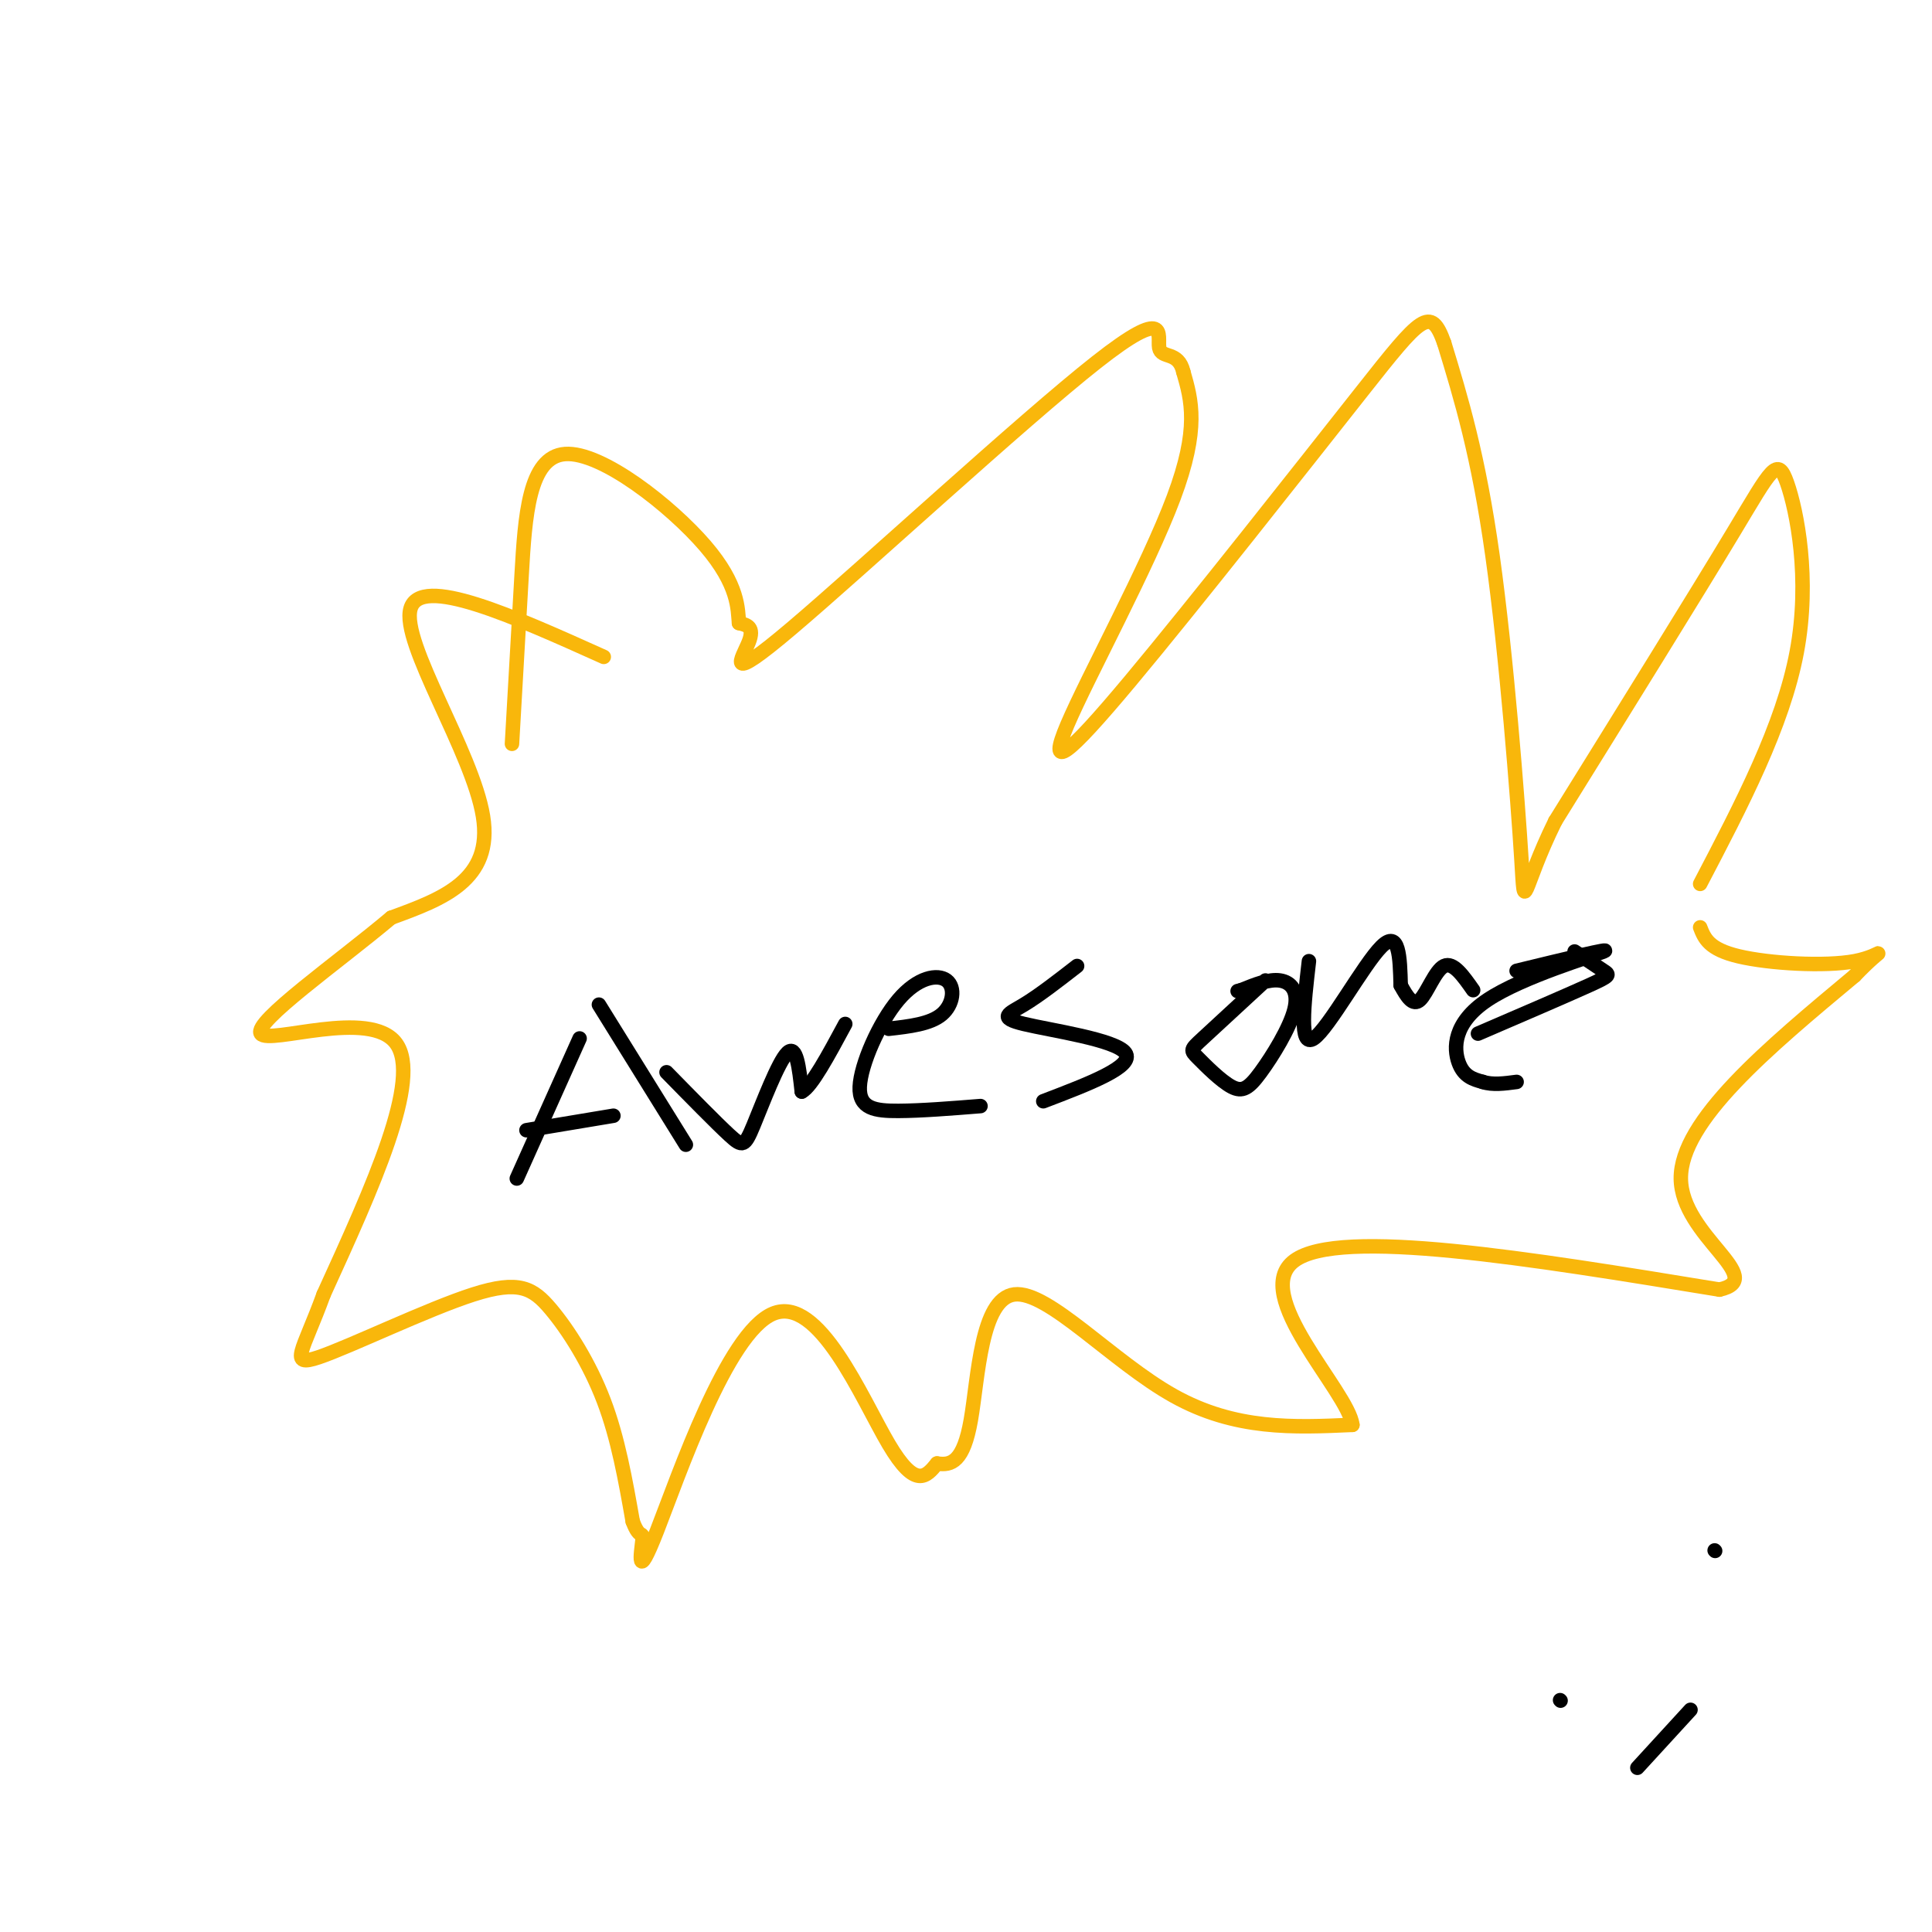 <svg viewBox='0 0 400 400' version='1.1' xmlns='http://www.w3.org/2000/svg' xmlns:xlink='http://www.w3.org/1999/xlink'><g fill='none' stroke='#000000' stroke-width='3' stroke-linecap='round' stroke-linejoin='round'><path d='M120,215c0.000,0.000 -13.000,29.000 -13,29'/><path d='M124,208c0.000,0.000 18.000,29.000 18,29'/><path d='M109,234c0.000,0.000 18.000,-3.000 18,-3'/><path d='M138,222c5.119,5.226 10.238,10.452 13,13c2.762,2.548 3.167,2.417 5,-2c1.833,-4.417 5.095,-13.119 7,-15c1.905,-1.881 2.452,3.060 3,8'/><path d='M166,226c2.000,-1.000 5.500,-7.500 9,-14'/><path d='M184,213c4.307,-0.489 8.615,-0.978 11,-3c2.385,-2.022 2.849,-5.578 1,-7c-1.849,-1.422 -6.011,-0.711 -10,4c-3.989,4.711 -7.805,13.422 -8,18c-0.195,4.578 3.230,5.022 8,5c4.770,-0.022 10.885,-0.511 17,-1'/><path d='M223,200c-3.923,3.048 -7.845,6.095 -11,8c-3.155,1.905 -5.542,2.667 0,4c5.542,1.333 19.012,3.238 21,6c1.988,2.762 -7.506,6.381 -17,10'/><path d='M262,203c-5.202,4.801 -10.403,9.601 -13,12c-2.597,2.399 -2.589,2.396 -1,4c1.589,1.604 4.760,4.817 7,6c2.240,1.183 3.549,0.338 6,-3c2.451,-3.338 6.045,-9.168 7,-13c0.955,-3.832 -0.727,-5.666 -3,-6c-2.273,-0.334 -5.136,0.833 -8,2'/><path d='M257,205c-1.333,0.333 -0.667,0.167 0,0'/><path d='M271,199c-1.044,9.044 -2.089,18.089 1,16c3.089,-2.089 10.311,-15.311 14,-19c3.689,-3.689 3.844,2.156 4,8'/><path d='M290,204c1.298,2.393 2.542,4.375 4,3c1.458,-1.375 3.131,-6.107 5,-7c1.869,-0.893 3.935,2.054 6,5'/><path d='M314,201c10.113,-2.458 20.226,-4.917 18,-4c-2.226,0.917 -16.792,5.208 -24,10c-7.208,4.792 -7.060,10.083 -6,13c1.060,2.917 3.030,3.458 5,4'/><path d='M307,224c2.000,0.667 4.500,0.333 7,0'/><path d='M326,197c2.356,1.578 4.711,3.156 6,4c1.289,0.844 1.511,0.956 -3,3c-4.511,2.044 -13.756,6.022 -23,10'/></g>
<g fill='none' stroke='#F9B70B' stroke-width='3' stroke-linecap='round' stroke-linejoin='round'><path d='M125,136c-18.978,-8.533 -37.956,-17.067 -40,-10c-2.044,7.067 12.844,29.733 15,43c2.156,13.267 -8.422,17.133 -19,21'/><path d='M81,190c-10.893,9.179 -28.625,21.625 -27,24c1.625,2.375 22.607,-5.321 28,2c5.393,7.321 -4.804,29.661 -15,52'/><path d='M67,268c-4.271,11.767 -7.448,15.183 -1,13c6.448,-2.183 22.522,-9.967 32,-13c9.478,-3.033 12.359,-1.317 16,3c3.641,4.317 8.040,11.233 11,19c2.960,7.767 4.480,16.383 6,25'/><path d='M131,315c1.495,4.052 2.232,1.682 2,4c-0.232,2.318 -1.433,9.322 3,-2c4.433,-11.322 14.501,-40.971 24,-45c9.499,-4.029 18.428,17.563 24,27c5.572,9.437 7.786,6.718 10,4'/><path d='M194,303c2.995,0.472 5.483,-0.348 7,-9c1.517,-8.652 2.062,-25.137 9,-26c6.938,-0.863 20.268,13.896 33,21c12.732,7.104 24.866,6.552 37,6'/><path d='M280,295c-0.822,-6.889 -21.378,-27.111 -12,-34c9.378,-6.889 48.689,-0.444 88,6'/><path d='M356,267c10.311,-2.311 -7.911,-11.089 -8,-23c-0.089,-11.911 17.956,-26.956 36,-42'/><path d='M384,202c6.905,-7.190 6.167,-4.167 0,-3c-6.167,1.167 -17.762,0.476 -24,-1c-6.238,-1.476 -7.119,-3.738 -8,-6'/><path d='M352,183c8.571,-16.387 17.143,-32.774 20,-48c2.857,-15.226 0.000,-29.292 -2,-35c-2.000,-5.708 -3.143,-3.060 -11,10c-7.857,13.060 -22.429,36.530 -37,60'/><path d='M322,170c-7.071,14.321 -6.250,20.125 -7,8c-0.750,-12.125 -3.071,-42.179 -6,-63c-2.929,-20.821 -6.464,-32.411 -10,-44'/><path d='M299,71c-2.788,-7.858 -4.758,-5.503 -17,10c-12.242,15.503 -34.756,44.156 -48,60c-13.244,15.844 -17.220,18.881 -13,9c4.220,-9.881 16.634,-32.680 22,-47c5.366,-14.320 3.683,-20.160 2,-26'/><path d='M245,77c-1.021,-4.460 -4.572,-2.609 -5,-5c-0.428,-2.391 2.267,-9.022 -13,3c-15.267,12.022 -48.495,42.698 -63,55c-14.505,12.302 -10.287,6.229 -9,3c1.287,-3.229 -0.356,-3.615 -2,-4'/><path d='M153,129c-0.274,-2.804 0.040,-7.813 -7,-16c-7.040,-8.187 -21.434,-19.550 -29,-19c-7.566,0.550 -8.305,13.014 -9,25c-0.695,11.986 -1.348,23.493 -2,35'/></g>
<g fill='none' stroke='#000000' stroke-width='3' stroke-linecap='round' stroke-linejoin='round'><path d='M323,352c0.000,0.000 0.100,0.100 0.1,0.1'/><path d='M355,321c0.000,0.000 0.100,0.100 0.1,0.1'/><path d='M339,366c0.000,0.000 11.000,-12.000 11,-12'/></g>
</svg>